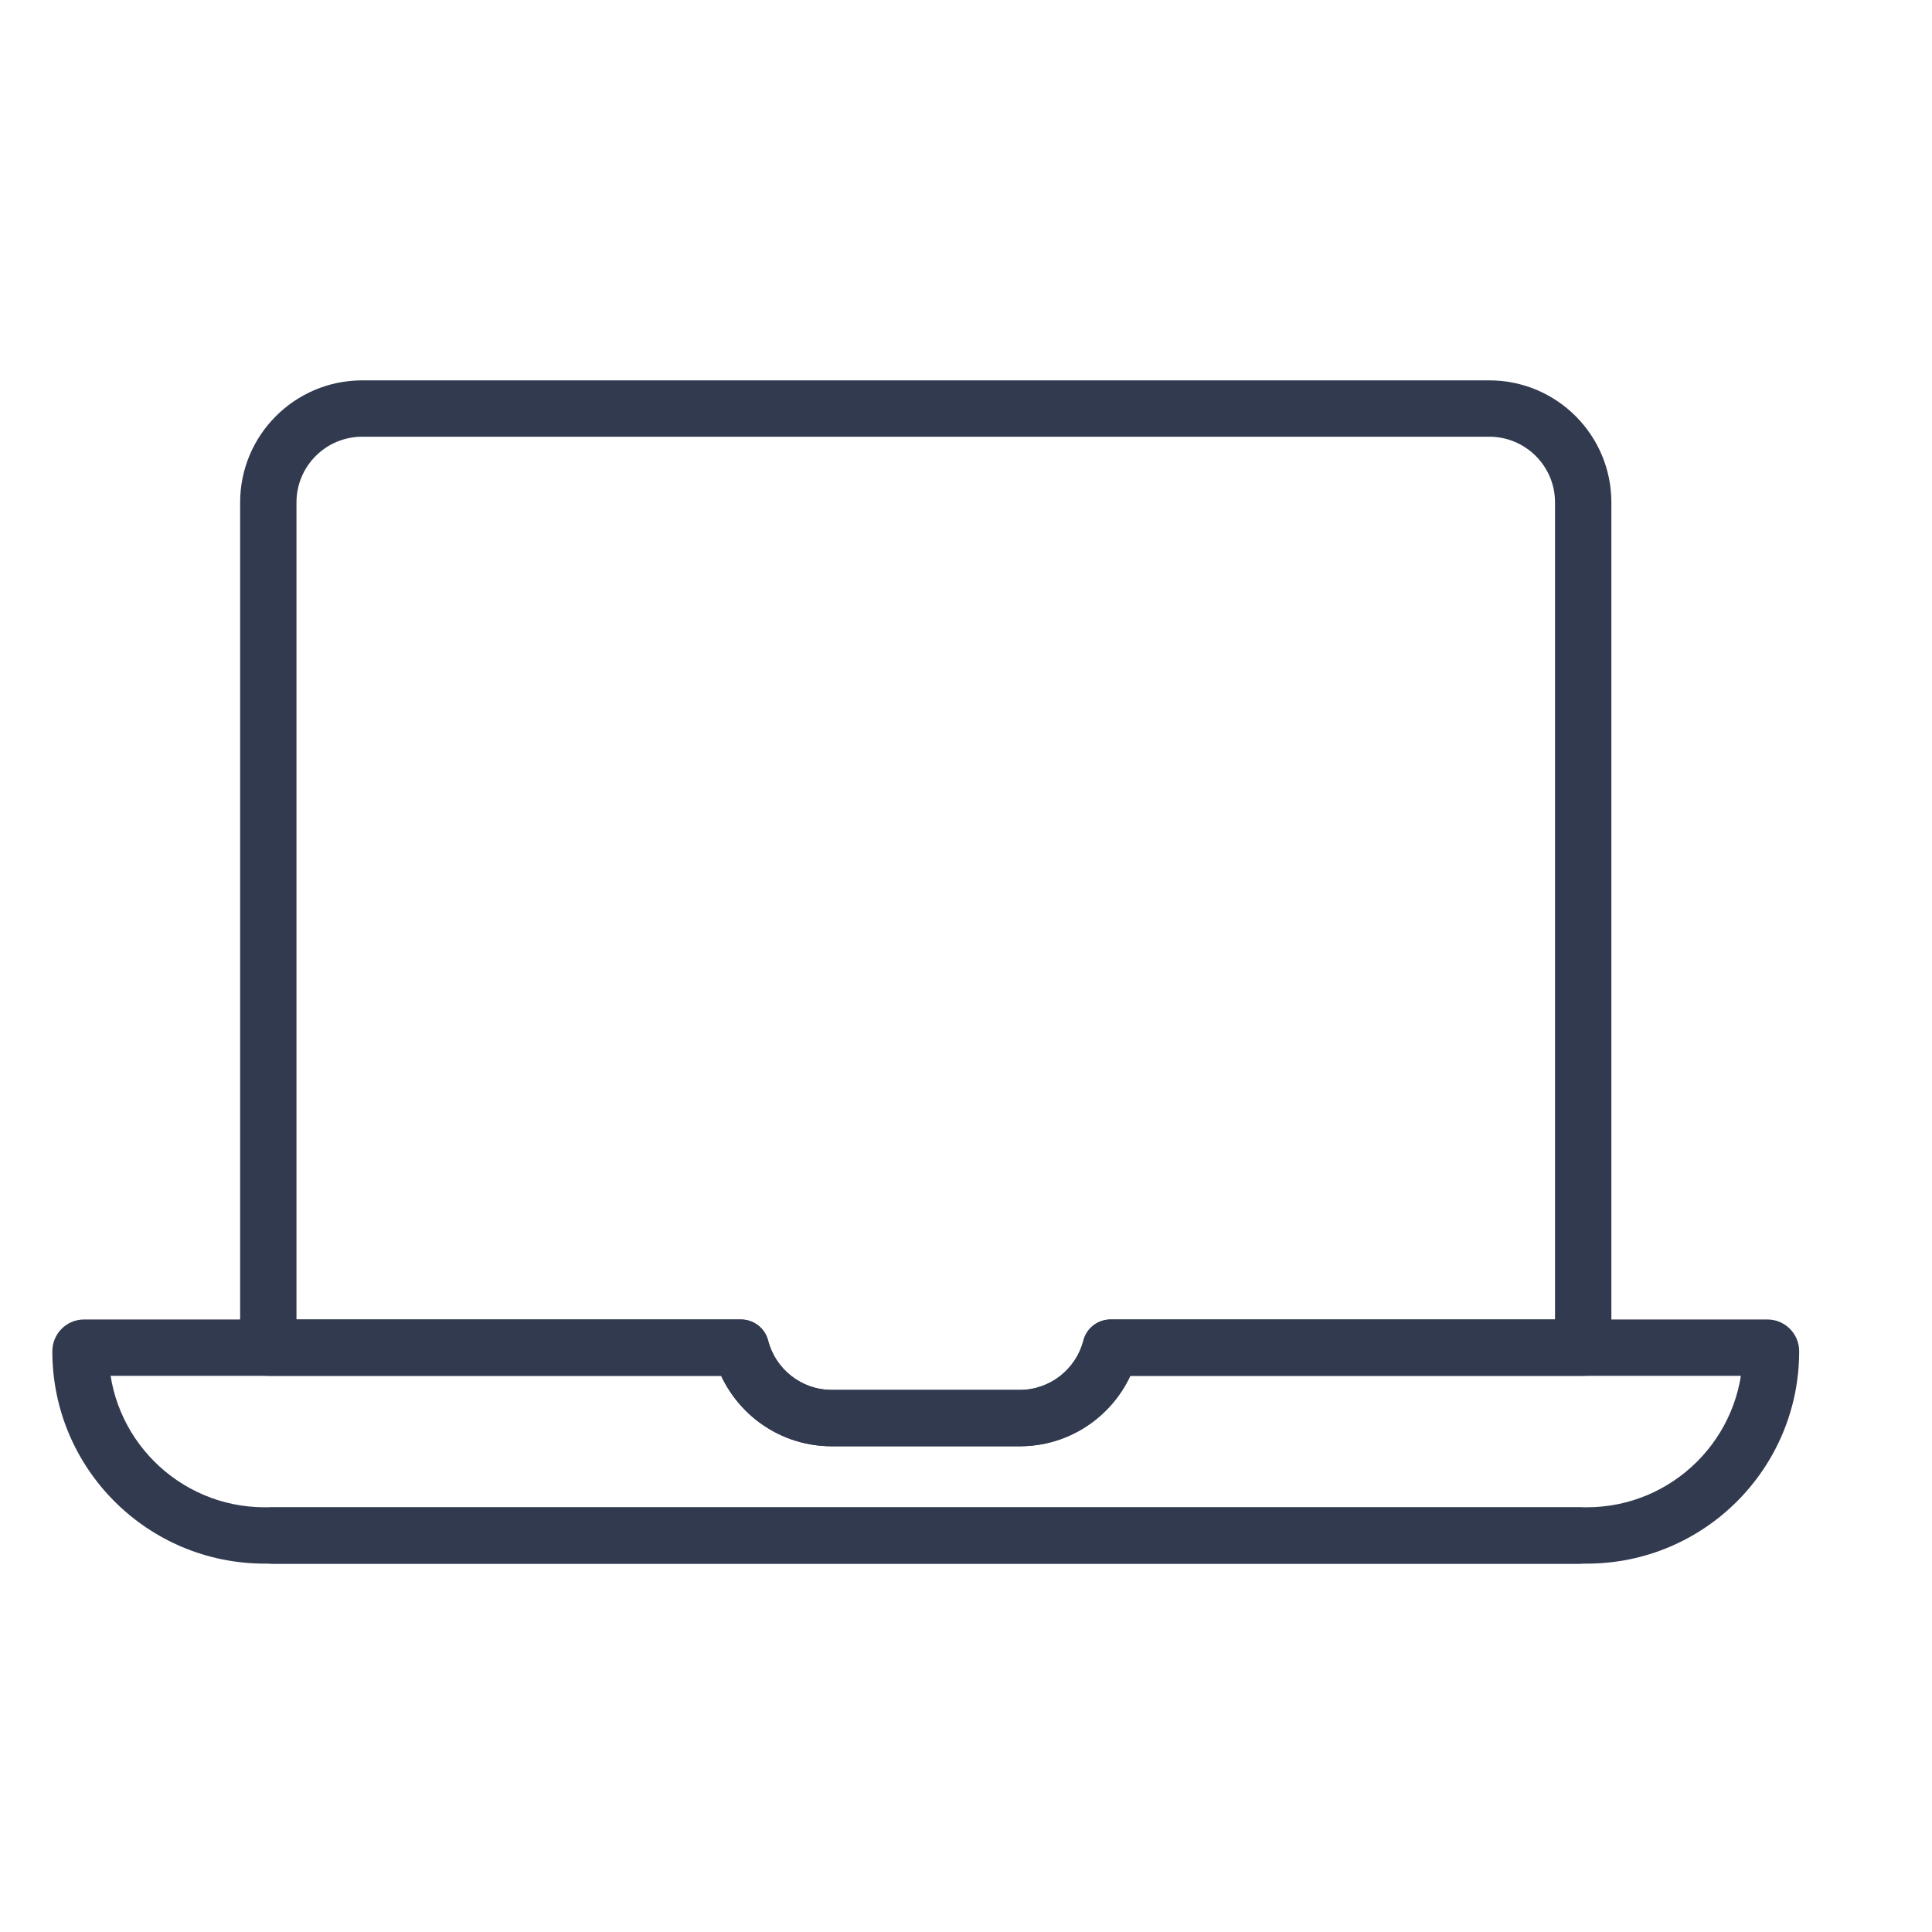 <svg width="24" height="24" viewBox="0 0 24 24" fill="none" xmlns="http://www.w3.org/2000/svg">
<path d="M3.333 16.741H2.983C2.983 16.935 3.14 17.091 3.333 17.091V16.741ZM9.203 16.741L9.542 16.654C9.503 16.499 9.363 16.391 9.203 16.391V16.741ZM13.797 16.741V16.391C13.637 16.391 13.497 16.499 13.458 16.654L13.797 16.741ZM19.667 16.741V17.091C19.86 17.091 20.017 16.935 20.017 16.741L19.667 16.741ZM3.38 19.075V18.725C3.19 18.725 3.035 18.875 3.03 19.065C3.025 19.254 3.171 19.413 3.36 19.424L3.38 19.075ZM19.62 19.075L19.64 19.424C19.829 19.413 19.976 19.254 19.97 19.065C19.965 18.875 19.81 18.725 19.62 18.725V19.075ZM3.683 6.241C3.683 5.79 4.049 5.425 4.5 5.425V4.725C3.663 4.725 2.983 5.404 2.983 6.241H3.683ZM3.683 16.741L3.683 6.241H2.983L2.983 16.741H3.683ZM9.203 16.391H3.333V17.091H9.203V16.391ZM10.333 17.266C9.953 17.266 9.633 17.006 9.542 16.654L8.864 16.828C9.033 17.483 9.626 17.966 10.333 17.966V17.266ZM12.667 17.266H10.333V17.966H12.667V17.266ZM13.458 16.654C13.367 17.006 13.047 17.266 12.667 17.266V17.966C13.374 17.966 13.967 17.483 14.136 16.828L13.458 16.654ZM19.667 16.391H13.797V17.091H19.667V16.391ZM19.317 6.241V16.741L20.017 16.741L20.017 6.241H19.317ZM18.5 5.425C18.951 5.425 19.317 5.79 19.317 6.241H20.017C20.017 5.404 19.338 4.725 18.5 4.725V5.425ZM4.5 5.425L18.5 5.425V4.725L4.5 4.725V5.425ZM3.38 19.425H19.62V18.725H3.38V19.425ZM3.383 18.725C3.389 18.725 3.394 18.725 3.4 18.725L3.36 19.424C3.368 19.424 3.375 19.425 3.383 19.425V18.725ZM19.617 18.725H3.383V19.425H19.617V18.725ZM19.601 18.725C19.606 18.725 19.612 18.725 19.617 18.725V19.425C19.625 19.425 19.633 19.424 19.64 19.424L19.601 18.725Z" fill="#323A4F"/>
<path d="M9.203 16.741L9.542 16.654C9.503 16.499 9.363 16.391 9.203 16.391V16.741ZM13.797 16.741V16.391C13.637 16.391 13.497 16.499 13.458 16.654L13.797 16.741ZM1.044 17.091H9.203V16.391H1.044V17.091ZM1.35 16.786C1.35 16.954 1.213 17.091 1.044 17.091V16.391C0.827 16.391 0.65 16.568 0.65 16.786H1.35ZM3.289 18.724C2.218 18.724 1.35 17.856 1.35 16.786H0.65C0.65 18.243 1.831 19.424 3.289 19.424V18.724ZM19.711 18.724L3.289 18.724V19.424L19.711 19.424V18.724ZM21.65 16.786C21.65 17.856 20.782 18.724 19.711 18.724V19.424C21.169 19.424 22.35 18.243 22.35 16.786H21.65ZM21.956 17.091C21.787 17.091 21.65 16.954 21.65 16.786H22.35C22.35 16.568 22.173 16.391 21.956 16.391V17.091ZM13.797 17.091H21.956V16.391H13.797V17.091ZM13.458 16.654C13.367 17.006 13.047 17.266 12.667 17.266V17.966C13.374 17.966 13.967 17.483 14.136 16.828L13.458 16.654ZM12.667 17.266L10.333 17.266V17.966H12.667V17.266ZM10.333 17.266C9.953 17.266 9.633 17.006 9.542 16.654L8.864 16.828C9.033 17.483 9.626 17.966 10.333 17.966V17.266Z" fill="#323A4F"/>
</svg>
